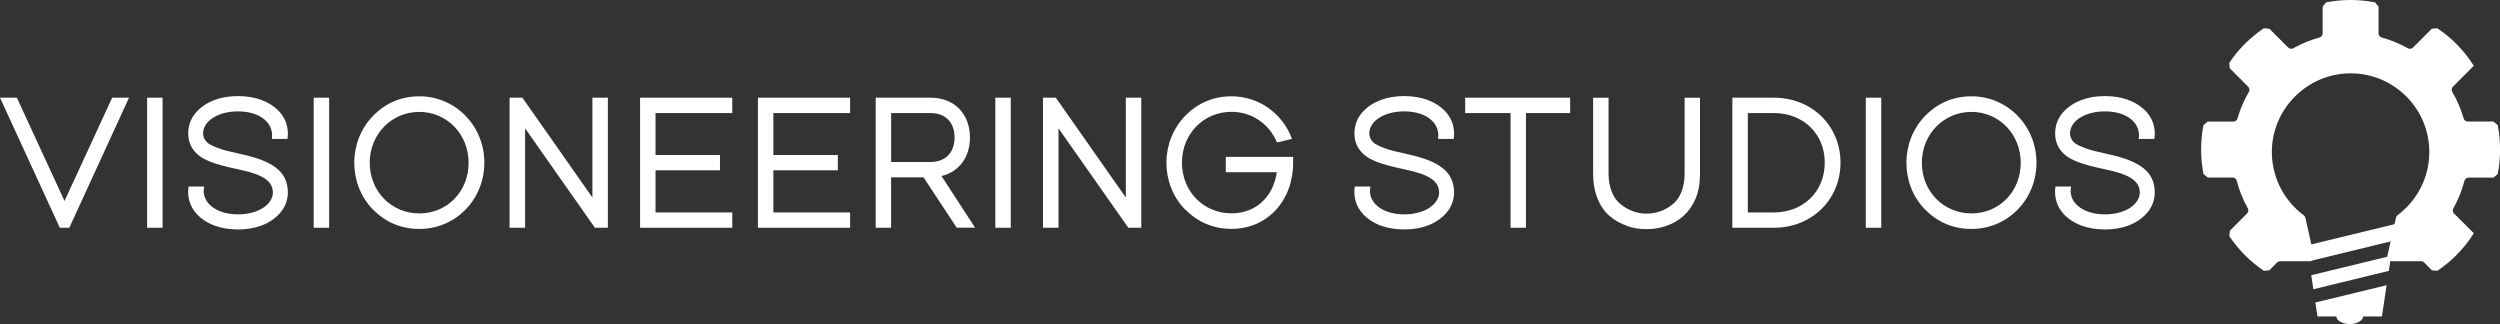<svg xmlns="http://www.w3.org/2000/svg" id="VisioneeringStudios_Primary_Light" viewBox="0 0 339.84 44.05"><rect x="0" y="0" width="339.84" height="44.05" fill="#333333" stroke="none"/><defs><style>      .cls-1 {        fill: #fff;      }    </style></defs><g><path class="cls-1" d="m9.42,30.96h-1.29L0,13.28h2.29l6.48,14.04,6.48-14.04h2.29l-8.12,17.68Z"></path><path class="cls-1" d="m22.1,30.96h-2.1V13.28h2.1v17.68Z"></path><path class="cls-1" d="m26.73,29.07c-.9-.98-1.31-2.29-1.1-3.71h2.13c-.46,2.04,1.46,3.78,4.6,3.78,2.7,0,4.71-1.31,4.74-2.98-.03-1.53-1.31-2.43-4.61-3.12-1.79-.38-2.89-.65-4.07-1.12-1.86-.76-2.83-2.05-2.83-3.79,0-1.12.39-2.14,1.15-2.95,1.31-1.39,3.24-2.12,5.61-2.12s4.31.72,5.63,2.12c.91,1.01,1.31,2.29,1.1,3.71h-2.13c.34-2.04-1.44-3.75-4.6-3.75-2.71,0-4.74,1.31-4.74,2.99,0,.54.27,1.04.74,1.39.24.16.61.34,1.1.53,1.04.41,1.74.54,3.28.89,4.52.98,6.37,2.46,6.4,5.2,0,1.1-.41,2.14-1.17,2.93-1.29,1.39-3.23,2.12-5.61,2.12s-4.32-.72-5.63-2.12Z"></path><path class="cls-1" d="m44.74,30.96h-2.1V13.28h2.1v17.68Z"></path><path class="cls-1" d="m50.69,28.48c-3.38-3.48-3.38-9.25.03-12.74,1.71-1.75,3.84-2.65,6.29-2.65,4.89,0,8.83,4,8.83,9.02s-3.89,9.01-8.83,9.01c-2.47,0-4.59-.89-6.31-2.65Zm13.01-6.36c0-3.87-2.94-6.91-6.7-6.91s-6.74,3.02-6.74,6.91,2.94,6.89,6.74,6.89,6.7-2.98,6.7-6.89Z"></path><path class="cls-1" d="m71.37,30.96h-2.1V13.28h1.74l9.52,13.57v-13.57h2.1v17.68h-1.76l-9.49-13.51v13.51Z"></path><path class="cls-1" d="m99.54,30.96h-12.53V13.28h12.53v2.09h-10.43v5.7h8.76v2.08h-8.76v5.73h10.43v2.08Z"></path><path class="cls-1" d="m115.56,30.96h-12.53V13.28h12.53v2.09h-10.43v5.7h8.76v2.08h-8.76v5.73h10.43v2.08Z"></path><path class="cls-1" d="m121.14,30.96h-2.1V13.28h7.46c3.21,0,5.35,2.18,5.35,5.42,0,2.67-1.48,4.66-3.87,5.23l4.57,7.02h-2.5l-4.51-6.84h-4.41v6.84Zm0-15.59v6.65h5.36c2.01,0,3.26-1.27,3.26-3.33s-1.24-3.32-3.26-3.32h-5.36Z"></path><path class="cls-1" d="m137.4,30.96h-2.1V13.28h2.1v17.68Z"></path><path class="cls-1" d="m143.88,30.96h-2.1V13.28h1.74l9.52,13.57v-13.57h2.1v17.68h-1.76l-9.49-13.51v13.51Z"></path><path class="cls-1" d="m161.09,28.48c-3.38-3.48-3.38-9.25.03-12.74,1.71-1.75,3.84-2.65,6.29-2.65,3.66,0,6.93,2.28,8.22,5.79l-2.04.49c-1.06-2.56-3.45-4.17-6.18-4.17-3.81,0-6.74,3-6.74,6.91s2.94,6.89,6.74,6.89c3.27,0,5.66-2.19,6.16-5.59h-6.94v-2.09h9.15v.81c0,5.18-3.52,8.98-8.36,8.98-2.47,0-4.59-.89-6.31-2.65Z"></path><path class="cls-1" d="m185.26,29.07c-.9-.98-1.31-2.29-1.1-3.71h2.13c-.46,2.04,1.46,3.78,4.6,3.78,2.7,0,4.71-1.31,4.74-2.98-.03-1.53-1.31-2.43-4.61-3.12-1.79-.38-2.89-.65-4.07-1.12-1.86-.76-2.83-2.05-2.83-3.79,0-1.12.39-2.14,1.15-2.95,1.31-1.39,3.24-2.12,5.61-2.12s4.31.72,5.63,2.12c.91,1.01,1.31,2.29,1.1,3.71h-2.13c.34-2.04-1.44-3.75-4.6-3.75-2.71,0-4.74,1.31-4.74,2.99,0,.54.27,1.04.74,1.39.24.16.61.34,1.1.53,1.04.41,1.74.54,3.28.89,4.52.98,6.37,2.46,6.4,5.2,0,1.1-.41,2.14-1.17,2.93-1.29,1.39-3.23,2.12-5.61,2.12s-4.32-.72-5.63-2.12Z"></path><path class="cls-1" d="m207.43,30.96h-2.09v-15.59h-6.17v-2.09h14.27v2.09h-6.01v15.59Z"></path><path class="cls-1" d="m221.2,30.71c-.87-.3-1.63-.72-2.27-1.25-1.5-1.19-2.37-3.33-2.37-5.83v-10.34h2.1v10.34c0,1.79.6,3.32,1.65,4.14,1.05.84,2.24,1.27,3.52,1.27s2.52-.43,3.54-1.27c1.04-.82,1.63-2.34,1.63-4.14v-10.34h2.09v10.34c0,1.28-.19,2.4-.61,3.4-.77,1.8-2.17,3.08-4.04,3.7-.82.28-1.71.42-2.61.42-.99,0-1.88-.14-2.64-.43Z"></path><path class="cls-1" d="m235.49,30.96V13.28h5.64c5.17,0,9.06,3.81,9.06,8.83s-3.89,8.85-9.06,8.85h-5.64Zm2.1-15.59v13.51h3.54c4.02,0,6.92-2.86,6.92-6.77s-2.91-6.74-6.92-6.74h-3.54Z"></path><path class="cls-1" d="m255.73,30.96h-2.1V13.28h2.1v17.68Z"></path><path class="cls-1" d="m261.68,28.48c-3.38-3.48-3.38-9.25.03-12.74,1.71-1.75,3.84-2.65,6.29-2.65,4.89,0,8.83,4,8.83,9.02s-3.89,9.01-8.83,9.01c-2.47,0-4.59-.89-6.31-2.65Zm13.01-6.36c0-3.87-2.94-6.91-6.7-6.91s-6.74,3.02-6.74,6.91,2.94,6.89,6.74,6.89,6.7-2.98,6.7-6.89Z"></path><path class="cls-1" d="m280.51,29.07c-.9-.98-1.31-2.29-1.1-3.71h2.13c-.46,2.04,1.46,3.78,4.6,3.78,2.7,0,4.71-1.31,4.74-2.98-.03-1.53-1.31-2.43-4.61-3.12-1.79-.38-2.89-.65-4.07-1.12-1.86-.76-2.83-2.05-2.83-3.79,0-1.12.39-2.14,1.15-2.95,1.31-1.39,3.24-2.12,5.61-2.12s4.31.72,5.63,2.12c.91,1.01,1.31,2.29,1.1,3.71h-2.13c.34-2.04-1.44-3.75-4.6-3.75-2.71,0-4.74,1.31-4.74,2.99,0,.54.27,1.04.74,1.39.24.16.61.34,1.1.53,1.04.41,1.74.54,3.28.89,4.52.98,6.37,2.46,6.4,5.2,0,1.1-.41,2.14-1.17,2.93-1.29,1.39-3.23,2.12-5.61,2.12s-4.32-.72-5.63-2.12Z"></path></g><g><g><path class="cls-1" d="m315.03,43.02h2.55c.06.57.86,1.03,1.83,1.03.88,0,1.63-.38,1.8-.88.02-.05.03-.1.03-.15h2.55s.64-4.25.64-4.25l-9.69,2.35.29,1.89Z"></path><polygon class="cls-1" points="314.47 39.32 324.73 36.82 325.04 34.77 314.18 37.41 314.47 39.32"></polygon><polygon class="cls-1" points="313.86 35.52 325.33 32.73 325.68 30.43 313.54 33.38 313.86 35.52"></polygon></g><path class="cls-1" d="m339.52,17c-.22-.18-.36-.3-.58-.48h-1.73s-1.75,0-1.75,0c-.26,0-.49-.17-.56-.42-.37-1.28-.89-2.49-1.55-3.61-.13-.23-.09-.52.09-.71l1.28-1.28,1.56-1.56s0,0,0,0c-.67-1.05-1.46-2.06-2.38-2.98-.8-.8-1.67-1.51-2.58-2.12-.28.03-.47.04-.75.07l-1.22,1.22-1.33,1.33c-.18.18-.47.23-.7.1-1.11-.62-2.3-1.11-3.56-1.46-.25-.07-.43-.3-.43-.57v-1.9s0-1.73,0-1.73c-.18-.22-.3-.36-.48-.58-1.07-.21-2.18-.32-3.32-.32s-2.25.11-3.32.32c-.18.22-.3.36-.48.58v1.73s0,1.9,0,1.9c0,.26-.17.5-.43.57-1.25.34-2.45.83-3.56,1.46-.23.13-.51.08-.7-.1l-1.33-1.33-1.22-1.22c-.28-.03-.47-.04-.75-.07-.91.61-1.77,1.32-2.58,2.12-.8.8-1.51,1.67-2.12,2.58.03.28.04.47.07.75l1.22,1.22,1.28,1.28c.19.19.23.48.09.71-.66,1.12-1.18,2.34-1.55,3.61-.07.25-.3.42-.56.42h-1.75s-1.73,0-1.73,0c-.22.18-.36.3-.58.48-.21,1.07-.32,2.18-.32,3.32s.11,2.25.32,3.32c.22.18.36.3.58.48h1.73s1.64,0,1.64,0c.27,0,.5.18.57.43.34,1.33.86,2.59,1.51,3.76.13.23.08.51-.1.7l-1.12,1.12-1.22,1.22c-.03.28-.04.47-.07.75.61.91,1.32,1.77,2.12,2.58.8.8,1.67,1.51,2.57,2.12.28-.03.47-.04.75-.07l1.05-1.06c.11-.11.26-.17.42-.17h4.02c.38,0,.66-.35.57-.72l-1.17-5.19c-.03-.14-.11-.26-.23-.34-2.7-2.01-4.42-5.26-4.32-8.91.17-5.68,4.84-10.29,10.53-10.38,5.99-.09,10.87,4.73,10.87,10.7,0,3.51-1.7,6.63-4.31,8.58-.11.08-.19.2-.22.34l-1.17,5.2c-.08.37.2.72.57.72h4.01c.16,0,.31.06.42.17l1.05,1.06c.28.03.47.04.75.07.91-.61,1.77-1.32,2.57-2.12.92-.92,1.72-1.92,2.38-2.98,0,0,0,0,0,0l-1.56-1.56-1.12-1.12c-.18-.18-.23-.47-.1-.7.65-1.17,1.17-2.43,1.51-3.76.07-.26.3-.43.57-.43h1.64s1.73,0,1.73,0c.22-.18.36-.3.58-.48.21-1.07.32-2.18.32-3.32,0-1.14-.11-2.25-.32-3.32Z"></path></g></svg>